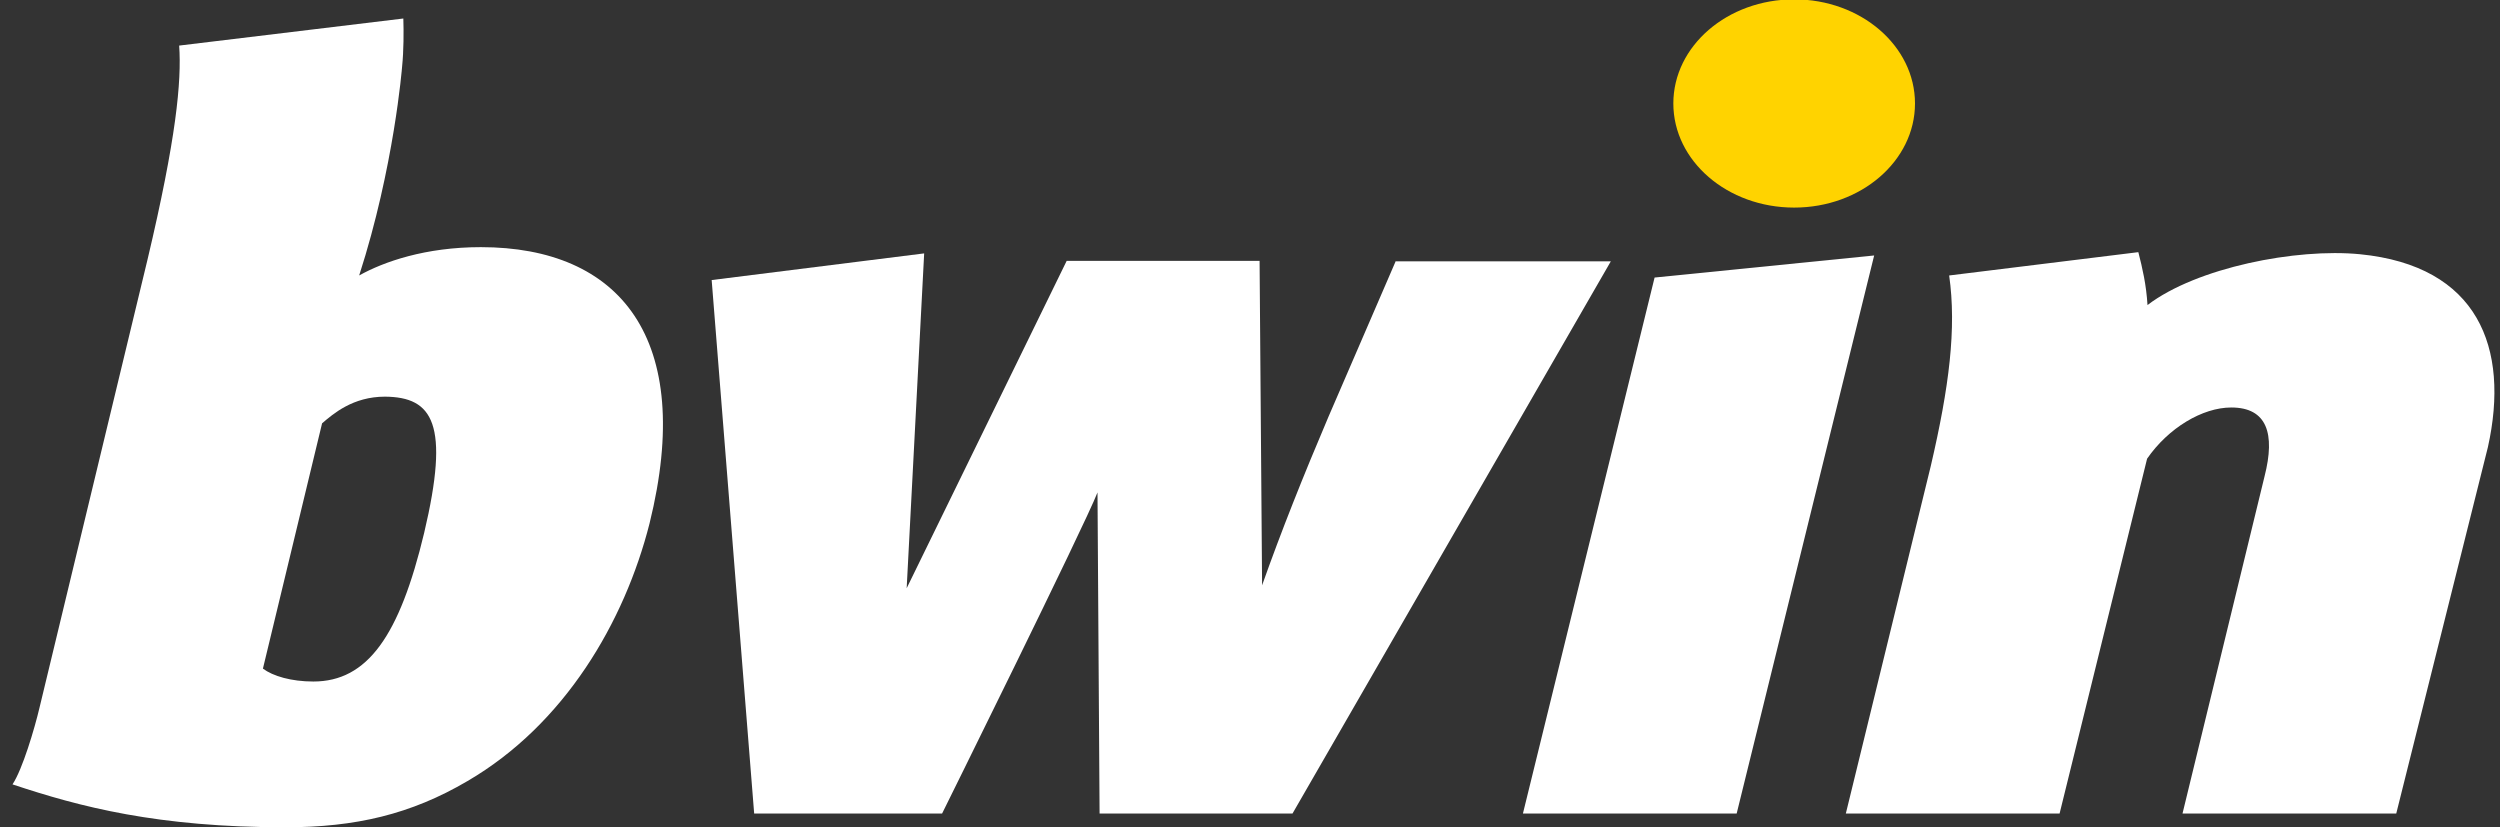<svg width="1792" height="593" viewBox="0 0 1792 593" fill="none" xmlns="http://www.w3.org/2000/svg">
<rect x="0" y="0" width="1792" height="593" fill="#333333" stroke="none"/>
<g clip-path="url(#clip0_962_1728)">
<path d="M1186.01 198.947L1091.63 583.145H1244.84L1343.4 183.125L1186.01 198.947Z" fill="white"/>
<path d="M1691.65 182.235C1645.95 177.757 1574.57 191.788 1539.33 218.655C1538.43 204.027 1535.74 192.385 1532.76 180.742L1397.16 197.459C1402.54 235.372 1397.16 277.463 1384.02 333.884L1323.09 583.151H1476.31L1539.03 328.809C1554.26 306.719 1578.75 292.091 1599.36 292.091C1625.05 292.091 1631.02 310.898 1623.25 341.347L1564.42 583.151H1717.63L1783.34 320.451C1799.17 249.104 1776.17 190.593 1691.65 182.235Z" fill="white"/>
<path d="M1000.53 187.006L952.15 298.952C934.23 341.044 918.4 380.747 904.662 419.555L902.87 187.006H764.587L649.899 421.645L662.443 181.633L510.123 200.738L540.587 583.146H675.286C675.286 583.146 777.43 376.867 786.688 352.985L788.182 583.146H926.464L1154.65 187.305H1000.53V187.006Z" fill="white"/>
<path d="M344.662 177.154C304.94 177.154 275.073 187.603 257.452 197.454C282.54 119.838 288.214 47.894 288.214 47.894C289.409 36.252 289.409 22.52 289.11 13.266L128.428 32.67C130.22 58.343 126.337 99.24 105.729 186.11L28.374 507.022C24.79 522.246 16.129 551.502 8.961 562.248C57.345 578.369 112.897 592.996 204.588 592.996C254.764 592.996 294.486 583.742 335.105 559.86C404.694 519.261 447.702 445.825 465.622 375.075C498.476 242.232 444.118 177.154 344.662 177.154ZM304.044 381.941C286.422 455.676 263.425 488.513 224.598 488.513C208.769 488.513 195.628 484.633 188.46 479.259L230.87 303.43C238.934 296.563 252.972 284.324 275.969 284.324C310.316 284.623 322.561 303.728 304.044 381.941Z" fill="white"/>
<path d="M1286.06 148.8C1333.89 148.8 1372.67 115.387 1372.67 74.17C1372.67 32.952 1333.89 -0.461 1286.06 -0.461C1238.22 -0.461 1199.45 32.952 1199.45 74.17C1199.45 115.387 1238.22 148.8 1286.06 148.8Z" fill="#FFD300"/>
</g>
<defs>
<clipPath id="clip0_962_1728">
<rect width="1792" height="593" fill="white"/>
</clipPath>
</defs>
</svg>
